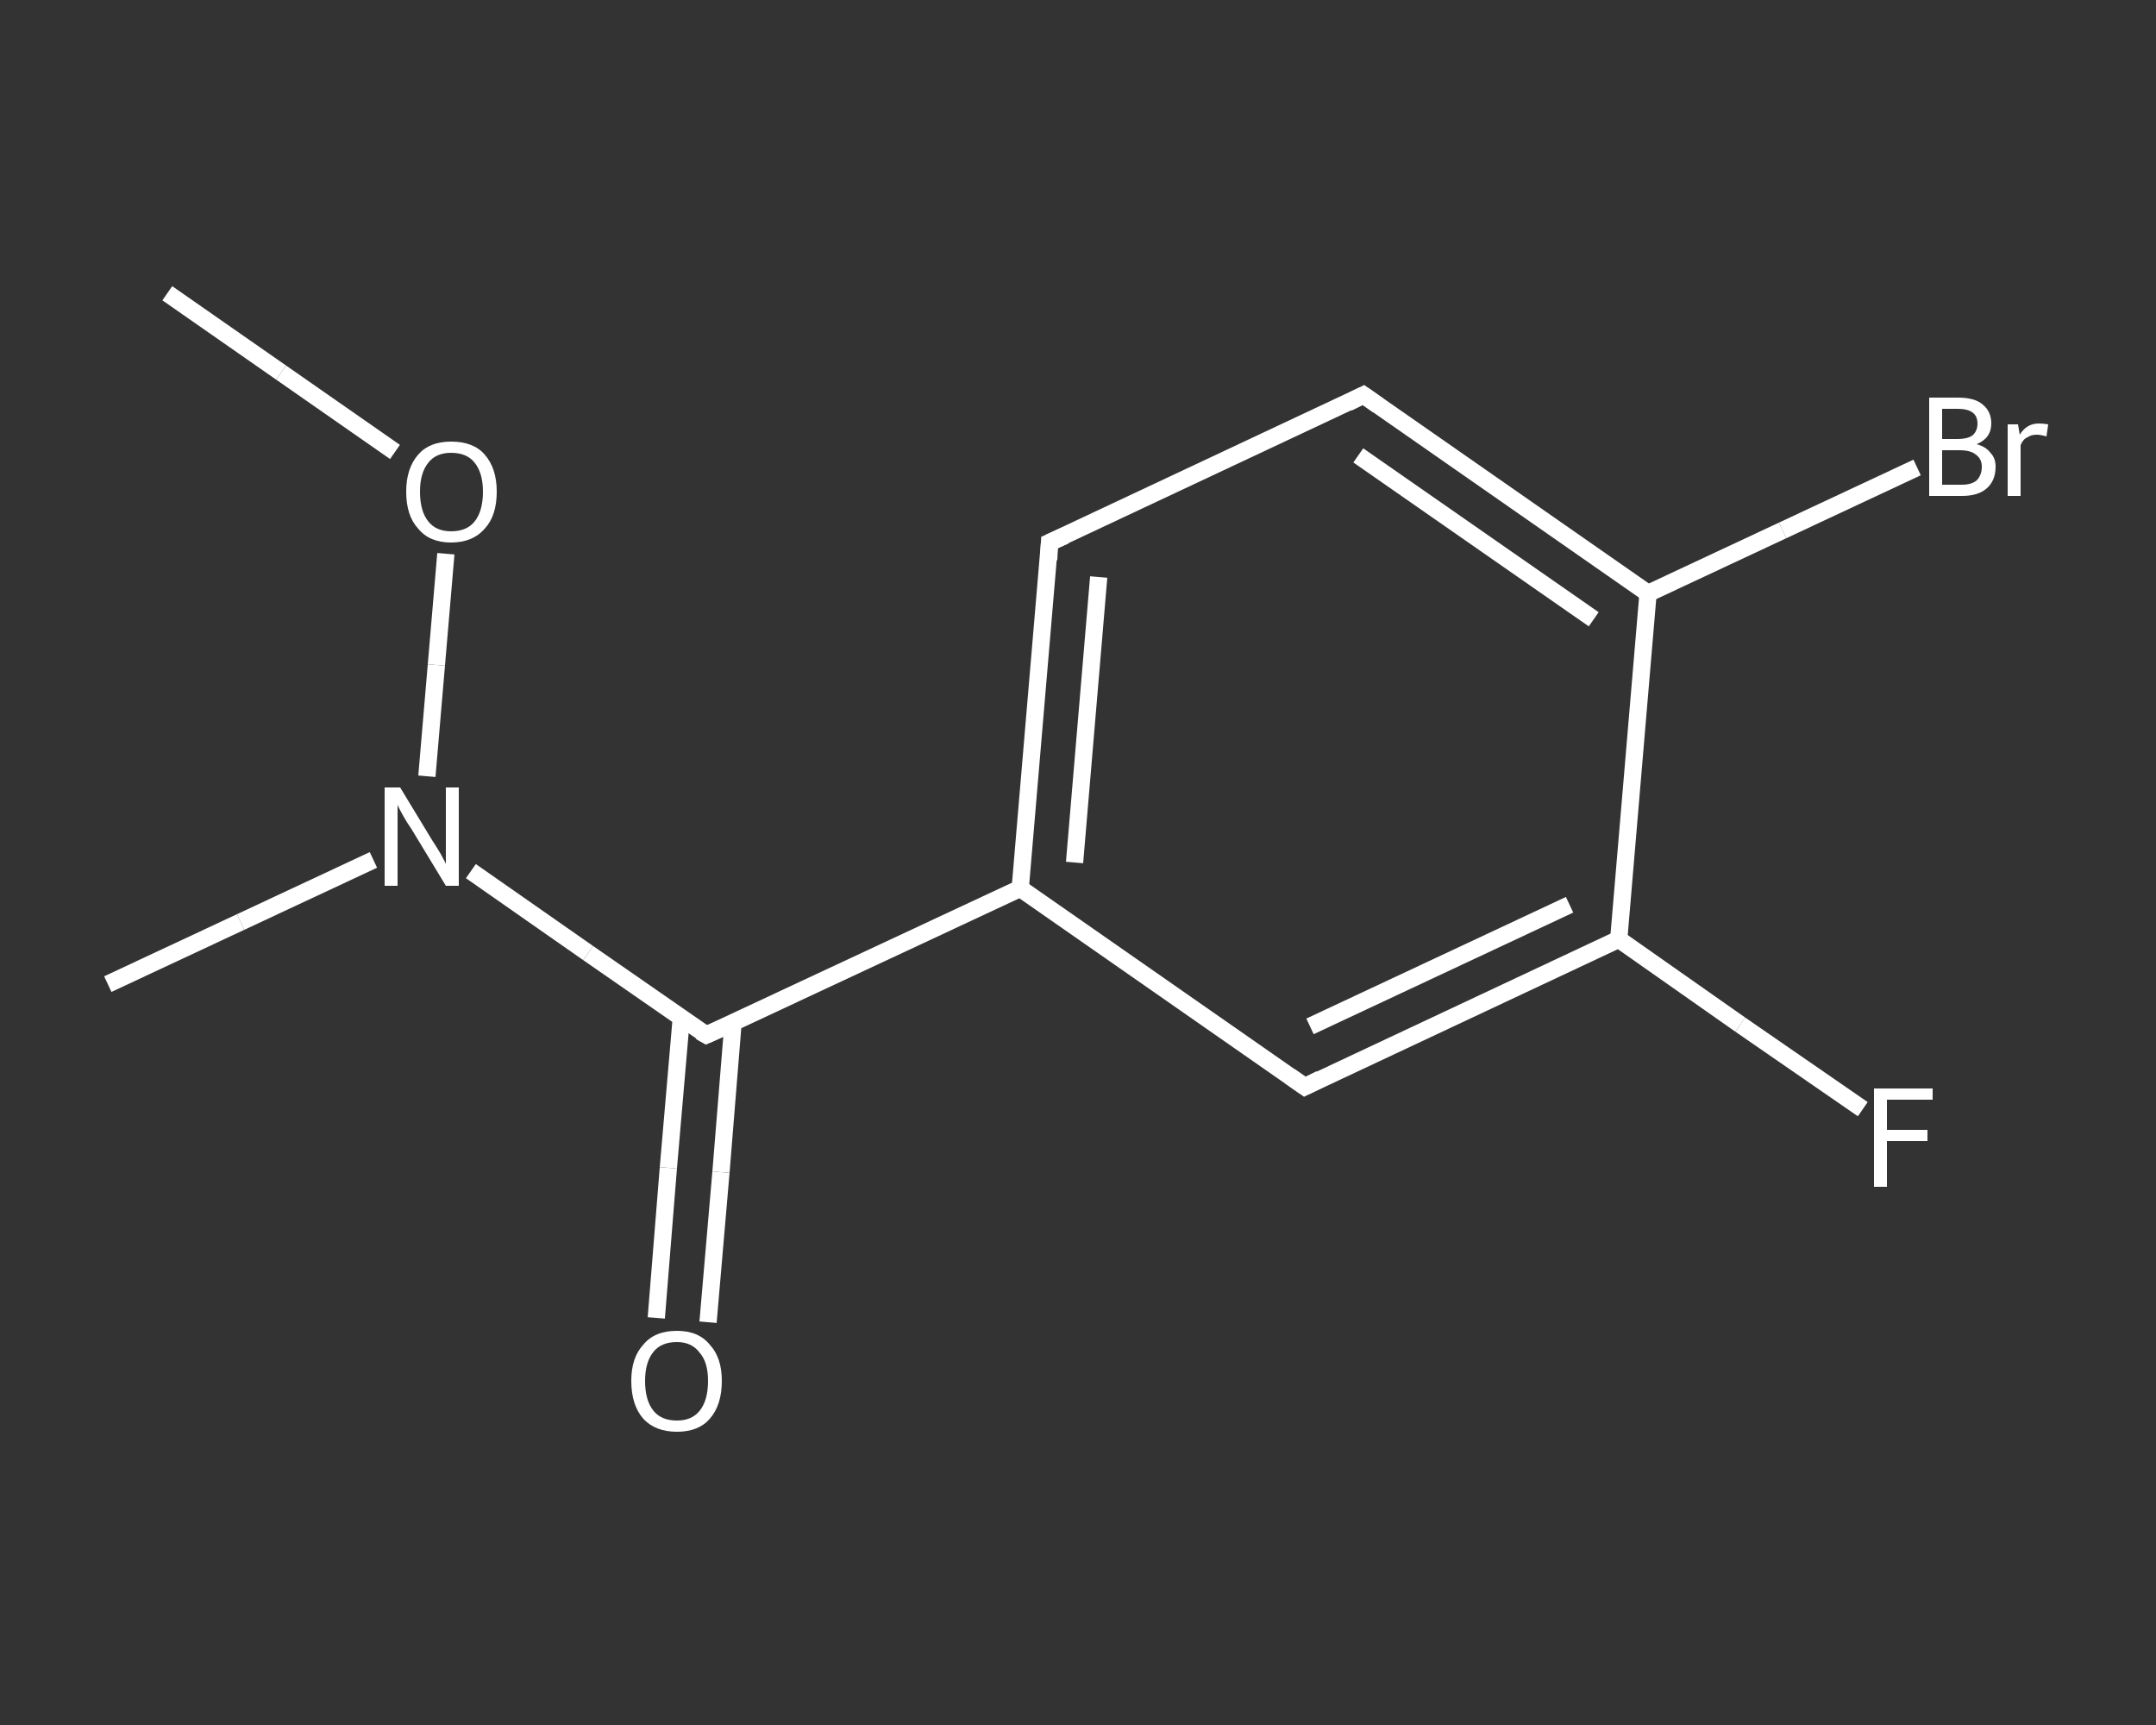 <?xml version='1.0' encoding='iso-8859-1'?>
<svg version='1.1' baseProfile='full'
              xmlns='http://www.w3.org/2000/svg'
                      xmlns:rdkit='http://www.rdkit.org/xml'
                      xmlns:xlink='http://www.w3.org/1999/xlink'
                  xml:space='preserve'
width='250px' height='200px' viewBox='0 0 250 200'>
<rect x="0" y="0" width="250" height="200" fill="#333333" stroke="none"/>
<!-- END OF HEADER -->
<rect style='opacity:1.0;fill:transparent;stroke:none' width='250.0' height='200.0' x='0.0' y='0.0'> </rect>
<path class='bond-0 atom-0 atom-1' d='M 19.4,34.0 L 32.6,43.2' style='fill:none;fill-rule:evenodd;stroke:#FFFFFF;stroke-width:2.0px;stroke-linecap:butt;stroke-linejoin:miter;stroke-opacity:1' />
<path class='bond-0 atom-0 atom-1' d='M 32.6,43.2 L 45.8,52.4' style='fill:none;fill-rule:evenodd;stroke:#FFFFFF;stroke-width:2.0px;stroke-linecap:butt;stroke-linejoin:miter;stroke-opacity:1' />
<path class='bond-1 atom-1 atom-2' d='M 51.7,64.2 L 50.6,77.1' style='fill:none;fill-rule:evenodd;stroke:#FFFFFF;stroke-width:2.0px;stroke-linecap:butt;stroke-linejoin:miter;stroke-opacity:1' />
<path class='bond-1 atom-1 atom-2' d='M 50.6,77.1 L 49.5,90.0' style='fill:none;fill-rule:evenodd;stroke:#FFFFFF;stroke-width:2.0px;stroke-linecap:butt;stroke-linejoin:miter;stroke-opacity:1' />
<path class='bond-2 atom-2 atom-3' d='M 43.3,99.7 L 27.9,106.9' style='fill:none;fill-rule:evenodd;stroke:#FFFFFF;stroke-width:2.0px;stroke-linecap:butt;stroke-linejoin:miter;stroke-opacity:1' />
<path class='bond-2 atom-2 atom-3' d='M 27.9,106.9 L 12.5,114.1' style='fill:none;fill-rule:evenodd;stroke:#FFFFFF;stroke-width:2.0px;stroke-linecap:butt;stroke-linejoin:miter;stroke-opacity:1' />
<path class='bond-3 atom-2 atom-4' d='M 54.6,101.0 L 68.2,110.5' style='fill:none;fill-rule:evenodd;stroke:#FFFFFF;stroke-width:2.0px;stroke-linecap:butt;stroke-linejoin:miter;stroke-opacity:1' />
<path class='bond-3 atom-2 atom-4' d='M 68.2,110.5 L 81.9,120.0' style='fill:none;fill-rule:evenodd;stroke:#FFFFFF;stroke-width:2.0px;stroke-linecap:butt;stroke-linejoin:miter;stroke-opacity:1' />
<path class='bond-4 atom-4 atom-5' d='M 79.0,118.0 L 77.5,135.4' style='fill:none;fill-rule:evenodd;stroke:#FFFFFF;stroke-width:2.0px;stroke-linecap:butt;stroke-linejoin:miter;stroke-opacity:1' />
<path class='bond-4 atom-4 atom-5' d='M 77.5,135.4 L 76.1,152.8' style='fill:none;fill-rule:evenodd;stroke:#FFFFFF;stroke-width:2.0px;stroke-linecap:butt;stroke-linejoin:miter;stroke-opacity:1' />
<path class='bond-4 atom-4 atom-5' d='M 85.0,118.6 L 83.6,135.9' style='fill:none;fill-rule:evenodd;stroke:#FFFFFF;stroke-width:2.0px;stroke-linecap:butt;stroke-linejoin:miter;stroke-opacity:1' />
<path class='bond-4 atom-4 atom-5' d='M 83.6,135.9 L 82.1,153.3' style='fill:none;fill-rule:evenodd;stroke:#FFFFFF;stroke-width:2.0px;stroke-linecap:butt;stroke-linejoin:miter;stroke-opacity:1' />
<path class='bond-5 atom-4 atom-6' d='M 81.9,120.0 L 118.3,103.0' style='fill:none;fill-rule:evenodd;stroke:#FFFFFF;stroke-width:2.0px;stroke-linecap:butt;stroke-linejoin:miter;stroke-opacity:1' />
<path class='bond-6 atom-6 atom-7' d='M 118.3,103.0 L 121.7,62.9' style='fill:none;fill-rule:evenodd;stroke:#FFFFFF;stroke-width:2.0px;stroke-linecap:butt;stroke-linejoin:miter;stroke-opacity:1' />
<path class='bond-6 atom-6 atom-7' d='M 124.6,100.0 L 127.4,66.9' style='fill:none;fill-rule:evenodd;stroke:#FFFFFF;stroke-width:2.0px;stroke-linecap:butt;stroke-linejoin:miter;stroke-opacity:1' />
<path class='bond-7 atom-7 atom-8' d='M 121.7,62.9 L 158.1,45.8' style='fill:none;fill-rule:evenodd;stroke:#FFFFFF;stroke-width:2.0px;stroke-linecap:butt;stroke-linejoin:miter;stroke-opacity:1' />
<path class='bond-8 atom-8 atom-9' d='M 158.1,45.8 L 191.1,68.8' style='fill:none;fill-rule:evenodd;stroke:#FFFFFF;stroke-width:2.0px;stroke-linecap:butt;stroke-linejoin:miter;stroke-opacity:1' />
<path class='bond-8 atom-8 atom-9' d='M 157.5,52.8 L 184.8,71.8' style='fill:none;fill-rule:evenodd;stroke:#FFFFFF;stroke-width:2.0px;stroke-linecap:butt;stroke-linejoin:miter;stroke-opacity:1' />
<path class='bond-9 atom-9 atom-10' d='M 191.1,68.8 L 206.7,61.5' style='fill:none;fill-rule:evenodd;stroke:#FFFFFF;stroke-width:2.0px;stroke-linecap:butt;stroke-linejoin:miter;stroke-opacity:1' />
<path class='bond-9 atom-9 atom-10' d='M 206.7,61.5 L 222.3,54.2' style='fill:none;fill-rule:evenodd;stroke:#FFFFFF;stroke-width:2.0px;stroke-linecap:butt;stroke-linejoin:miter;stroke-opacity:1' />
<path class='bond-10 atom-9 atom-11' d='M 191.1,68.8 L 187.7,108.9' style='fill:none;fill-rule:evenodd;stroke:#FFFFFF;stroke-width:2.0px;stroke-linecap:butt;stroke-linejoin:miter;stroke-opacity:1' />
<path class='bond-11 atom-11 atom-12' d='M 187.7,108.9 L 201.8,118.8' style='fill:none;fill-rule:evenodd;stroke:#FFFFFF;stroke-width:2.0px;stroke-linecap:butt;stroke-linejoin:miter;stroke-opacity:1' />
<path class='bond-11 atom-11 atom-12' d='M 201.8,118.8 L 216.0,128.6' style='fill:none;fill-rule:evenodd;stroke:#FFFFFF;stroke-width:2.0px;stroke-linecap:butt;stroke-linejoin:miter;stroke-opacity:1' />
<path class='bond-12 atom-11 atom-13' d='M 187.7,108.9 L 151.3,126.0' style='fill:none;fill-rule:evenodd;stroke:#FFFFFF;stroke-width:2.0px;stroke-linecap:butt;stroke-linejoin:miter;stroke-opacity:1' />
<path class='bond-12 atom-11 atom-13' d='M 182.0,104.9 L 151.9,119.0' style='fill:none;fill-rule:evenodd;stroke:#FFFFFF;stroke-width:2.0px;stroke-linecap:butt;stroke-linejoin:miter;stroke-opacity:1' />
<path class='bond-13 atom-13 atom-6' d='M 151.3,126.0 L 118.3,103.0' style='fill:none;fill-rule:evenodd;stroke:#FFFFFF;stroke-width:2.0px;stroke-linecap:butt;stroke-linejoin:miter;stroke-opacity:1' />
<path d='M 81.2,119.6 L 81.9,120.0 L 83.7,119.2' style='fill:none;stroke:#FFFFFF;stroke-width:2.0px;stroke-linecap:butt;stroke-linejoin:miter;stroke-opacity:1;' />
<path d='M 121.6,64.9 L 121.7,62.9 L 123.5,62.1' style='fill:none;stroke:#FFFFFF;stroke-width:2.0px;stroke-linecap:butt;stroke-linejoin:miter;stroke-opacity:1;' />
<path d='M 156.3,46.7 L 158.1,45.8 L 159.8,47.0' style='fill:none;stroke:#FFFFFF;stroke-width:2.0px;stroke-linecap:butt;stroke-linejoin:miter;stroke-opacity:1;' />
<path d='M 153.1,125.1 L 151.3,126.0 L 149.6,124.8' style='fill:none;stroke:#FFFFFF;stroke-width:2.0px;stroke-linecap:butt;stroke-linejoin:miter;stroke-opacity:1;' />
<path class='atom-1' d='M 47.1 57.0
Q 47.1 54.3, 48.5 52.7
Q 49.8 51.2, 52.3 51.2
Q 54.9 51.2, 56.2 52.7
Q 57.6 54.3, 57.6 57.0
Q 57.6 59.8, 56.2 61.3
Q 54.8 62.9, 52.3 62.9
Q 49.8 62.9, 48.5 61.3
Q 47.1 59.8, 47.1 57.0
M 52.3 61.6
Q 54.1 61.6, 55.0 60.5
Q 56.0 59.3, 56.0 57.0
Q 56.0 54.8, 55.0 53.6
Q 54.1 52.5, 52.3 52.5
Q 50.6 52.5, 49.7 53.6
Q 48.7 54.8, 48.7 57.0
Q 48.7 59.3, 49.7 60.5
Q 50.6 61.6, 52.3 61.6
' fill='#FFFFFF'/>
<path class='atom-2' d='M 46.4 91.3
L 50.1 97.4
Q 50.5 98.0, 51.1 99.0
Q 51.7 100.1, 51.7 100.2
L 51.7 91.3
L 53.2 91.3
L 53.2 102.7
L 51.7 102.7
L 47.7 96.1
Q 47.2 95.4, 46.7 94.5
Q 46.2 93.6, 46.1 93.3
L 46.1 102.7
L 44.6 102.7
L 44.6 91.3
L 46.4 91.3
' fill='#FFFFFF'/>
<path class='atom-5' d='M 73.2 160.1
Q 73.2 157.4, 74.6 155.9
Q 75.9 154.3, 78.5 154.3
Q 81.0 154.3, 82.3 155.9
Q 83.7 157.4, 83.7 160.1
Q 83.7 162.9, 82.3 164.5
Q 81.0 166.0, 78.5 166.0
Q 76.0 166.0, 74.6 164.5
Q 73.2 162.9, 73.2 160.1
M 78.5 164.7
Q 80.2 164.7, 81.1 163.6
Q 82.1 162.4, 82.1 160.1
Q 82.1 157.9, 81.1 156.8
Q 80.2 155.6, 78.5 155.6
Q 76.7 155.6, 75.8 156.7
Q 74.8 157.9, 74.8 160.1
Q 74.8 162.4, 75.8 163.6
Q 76.7 164.7, 78.5 164.7
' fill='#FFFFFF'/>
<path class='atom-10' d='M 229.2 51.5
Q 230.3 51.8, 230.8 52.5
Q 231.4 53.1, 231.4 54.1
Q 231.4 55.7, 230.4 56.6
Q 229.4 57.5, 227.5 57.5
L 223.7 57.5
L 223.7 46.1
L 227.0 46.1
Q 229.0 46.1, 229.9 46.9
Q 230.9 47.7, 230.9 49.1
Q 230.9 50.8, 229.2 51.5
M 225.2 47.4
L 225.2 50.9
L 227.0 50.9
Q 228.1 50.9, 228.7 50.5
Q 229.3 50.0, 229.3 49.1
Q 229.3 47.4, 227.0 47.4
L 225.2 47.4
M 227.5 56.2
Q 228.6 56.2, 229.2 55.7
Q 229.8 55.1, 229.8 54.1
Q 229.8 53.2, 229.1 52.7
Q 228.5 52.2, 227.2 52.2
L 225.2 52.2
L 225.2 56.2
L 227.5 56.2
' fill='#FFFFFF'/>
<path class='atom-10' d='M 234.0 49.2
L 234.2 50.4
Q 235.0 49.1, 236.4 49.1
Q 236.9 49.1, 237.5 49.2
L 237.3 50.6
Q 236.6 50.4, 236.2 50.4
Q 235.5 50.4, 235.1 50.7
Q 234.6 50.9, 234.3 51.6
L 234.3 57.5
L 232.8 57.5
L 232.8 49.2
L 234.0 49.2
' fill='#FFFFFF'/>
<path class='atom-12' d='M 217.3 126.2
L 224.1 126.2
L 224.1 127.5
L 218.8 127.5
L 218.8 131.0
L 223.5 131.0
L 223.5 132.3
L 218.8 132.3
L 218.8 137.6
L 217.3 137.6
L 217.3 126.2
' fill='#FFFFFF'/>
</svg>
